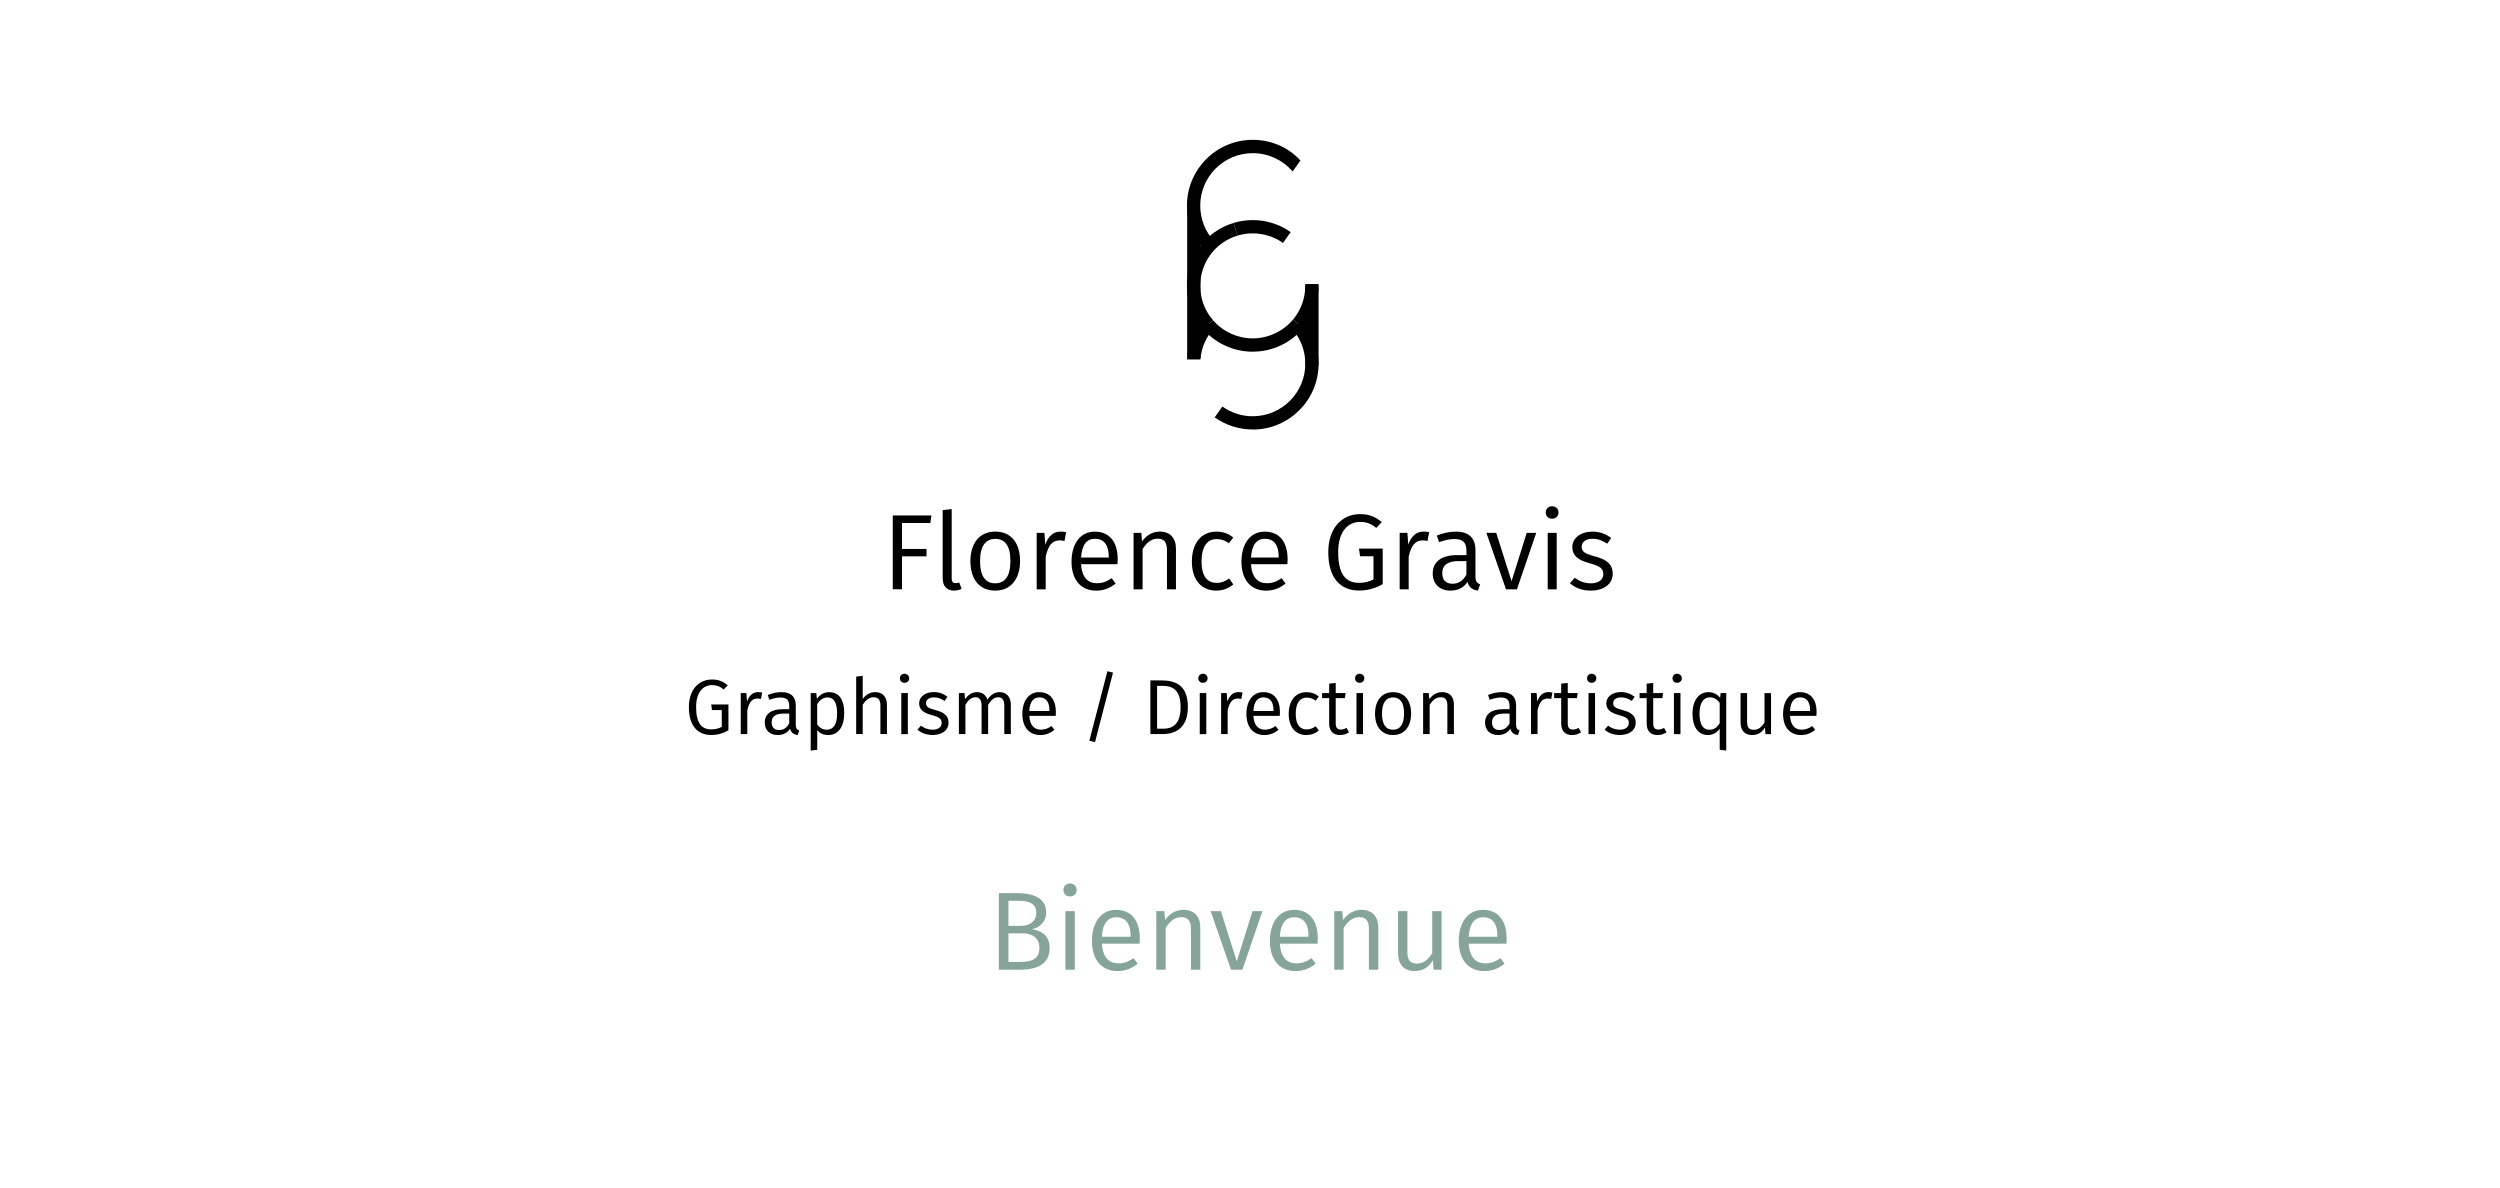 <svg xmlns="http://www.w3.org/2000/svg" id="uuid-b770ce6a-4b77-4fec-a317-6791c34c0a0e" data-name="Calque 1" viewBox="0 0 730.17 347.03"><defs><style>      .uuid-858f9e37-80c5-4299-be3b-fbb8fb5c73e4 {        fill: #86a49a;      }    </style></defs><g><path d="M212.55,200.15l-1.16,1.23c-1.09-.89-2.05-1.28-3.46-1.28-2.3,0-4.62,1.75-4.62,6.44s1.62,6.49,4.44,6.49c1.09,0,2.14-.23,3.05-.73v-4.92h-2.85l-.23-1.62h5.03v7.54c-1.46.84-3.07,1.37-5.01,1.37-4.01,0-6.54-2.71-6.54-8.13s3.17-8.08,6.72-8.08c2.03,0,3.3.59,4.62,1.68Z"></path><path d="M222.61,202.29l-.36,1.87c-.34-.09-.61-.14-1.05-.14-1.53,0-2.41,1.09-2.94,3.44v6.94h-1.91v-11.98h1.64l.18,2.5c.64-1.84,1.75-2.78,3.26-2.78.41,0,.82.05,1.18.14Z"></path><path d="M233.43,213.34l-.46,1.34c-1.16-.16-1.91-.66-2.23-1.84-.82,1.27-2.1,1.84-3.6,1.84-2.37,0-3.78-1.48-3.78-3.62,0-2.55,1.91-3.92,5.19-3.92h1.96v-.96c0-1.78-.84-2.46-2.57-2.46-.91,0-2,.23-3.23.66l-.48-1.41c1.43-.55,2.73-.82,4.05-.82,2.85,0,4.14,1.46,4.14,3.94v5.56c0,1.12.36,1.46,1,1.68ZM230.51,211.29v-2.87h-1.71c-2.23,0-3.42.84-3.42,2.55,0,1.46.75,2.25,2.19,2.25,1.3,0,2.23-.66,2.94-1.94Z"></path><path d="M246.57,208.4c0,3.67-1.62,6.28-4.67,6.28-1.37,0-2.44-.48-3.21-1.43v5.74l-1.91.23v-16.78h1.64l.16,1.66c.87-1.23,2.14-1.94,3.58-1.94,3.12,0,4.42,2.44,4.42,6.24ZM244.49,208.4c0-3.19-.93-4.71-2.8-4.71-1.34,0-2.32.91-3.01,1.94v5.94c.66.98,1.59,1.55,2.76,1.55,1.98,0,3.05-1.5,3.05-4.71Z"></path><path d="M259.05,205.82v8.58h-1.91v-8.31c0-1.84-.77-2.44-1.98-2.44-1.37,0-2.35.89-3.19,2.19v8.56h-1.91v-16.78l1.91-.23v6.76c.89-1.21,2.1-2,3.64-2,2.19,0,3.44,1.41,3.44,3.67Z"></path><path d="M265.54,198.1c0,.75-.55,1.32-1.37,1.32s-1.34-.57-1.34-1.32.55-1.32,1.34-1.32,1.37.57,1.37,1.32ZM265.15,214.41h-1.91v-11.98h1.91v11.98Z"></path><path d="M276.72,203.52l-.84,1.21c-1.05-.71-1.98-1.05-3.12-1.05-1.41,0-2.3.66-2.3,1.68s.66,1.48,2.64,2c2.55.66,3.94,1.62,3.94,3.71,0,2.44-2.21,3.6-4.62,3.6-2,0-3.44-.66-4.46-1.57l1.02-1.16c.96.73,2.05,1.18,3.39,1.18,1.62,0,2.66-.73,2.66-1.94s-.61-1.71-2.96-2.35c-2.6-.68-3.62-1.75-3.62-3.44,0-1.89,1.82-3.26,4.24-3.26,1.66,0,2.89.5,4.03,1.37Z"></path><path d="M295.23,205.82v8.58h-1.91v-8.31c0-1.84-.77-2.44-1.78-2.44-1.32,0-2.09.89-2.94,2.21v8.54h-1.91v-8.31c0-1.84-.77-2.44-1.78-2.44-1.32,0-2.12.89-2.94,2.21v8.54h-1.91v-11.98h1.64l.16,1.82c.84-1.25,1.96-2.09,3.53-2.09,1.48,0,2.57.82,3.01,2.21.87-1.32,2-2.21,3.6-2.21,1.96,0,3.23,1.41,3.23,3.67Z"></path><path d="M308.35,209.08h-7.72c.18,2.89,1.55,4.03,3.35,4.03,1.21,0,2.09-.34,3.14-1.07l.84,1.14c-1.16.93-2.48,1.5-4.12,1.5-3.3,0-5.24-2.35-5.24-6.15s1.87-6.38,4.92-6.38c3.21,0,4.87,2.25,4.87,5.87,0,.41-.02.8-.05,1.05ZM306.5,207.48c0-2.41-.96-3.8-2.94-3.8-1.66,0-2.78,1.18-2.94,3.98h5.87v-.18Z"></path><path d="M325.08,196.44l-5.26,20.31-1.66-.41,5.28-20.29,1.64.39Z"></path><path d="M346.94,206.48c0,6.42-3.96,7.92-7.31,7.92h-3.64v-15.67h3.23c3.92,0,7.72,1.25,7.72,7.74ZM337.95,200.33v12.5h1.84c2.5,0,5.03-1.09,5.03-6.35s-2.64-6.15-5.19-6.15h-1.68Z"></path><path d="M352.7,198.1c0,.75-.55,1.32-1.37,1.32s-1.34-.57-1.34-1.32.55-1.32,1.34-1.32,1.37.57,1.37,1.32ZM352.32,214.41h-1.91v-11.98h1.91v11.98Z"></path><path d="M362.91,202.29l-.36,1.87c-.34-.09-.61-.14-1.05-.14-1.53,0-2.41,1.09-2.94,3.44v6.94h-1.91v-11.98h1.64l.18,2.5c.64-1.84,1.75-2.78,3.26-2.78.41,0,.82.05,1.18.14Z"></path><path d="M373.79,209.08h-7.72c.18,2.89,1.55,4.03,3.35,4.03,1.21,0,2.09-.34,3.14-1.07l.84,1.14c-1.16.93-2.48,1.5-4.12,1.5-3.3,0-5.24-2.35-5.24-6.15s1.87-6.38,4.92-6.38c3.21,0,4.87,2.25,4.87,5.87,0,.41-.02.8-.05,1.05ZM371.95,207.48c0-2.41-.96-3.8-2.94-3.8-1.66,0-2.78,1.18-2.94,3.98h5.87v-.18Z"></path><path d="M385.18,203.43l-.93,1.21c-.8-.59-1.57-.89-2.6-.89-1.96,0-3.21,1.53-3.21,4.74s1.25,4.55,3.21,4.55c1.02,0,1.75-.32,2.64-.93l.89,1.25c-1.02.87-2.23,1.32-3.6,1.32-3.19,0-5.19-2.3-5.19-6.17s1.98-6.35,5.19-6.35c1.39,0,2.5.36,3.6,1.27Z"></path><path d="M394.01,213.88c-.77.52-1.64.8-2.64.8-1.98,0-3.16-1.16-3.16-3.35v-7.42h-2.07v-1.48h2.07v-2.76l1.91-.2v2.96h2.89l-.2,1.48h-2.69v7.33c0,1.25.43,1.84,1.5,1.84.57,0,1.07-.16,1.66-.5l.73,1.3Z"></path><path d="M398.48,198.1c0,.75-.55,1.32-1.37,1.32s-1.34-.57-1.34-1.32.55-1.32,1.34-1.32,1.37.57,1.37,1.32ZM398.09,214.41h-1.91v-11.98h1.91v11.98Z"></path><path d="M412.14,208.4c0,3.76-1.94,6.28-5.28,6.28s-5.26-2.44-5.26-6.24,1.94-6.28,5.28-6.28,5.26,2.41,5.26,6.24ZM403.64,208.44c0,3.17,1.14,4.69,3.21,4.69s3.23-1.53,3.23-4.74-1.14-4.69-3.21-4.69-3.23,1.53-3.23,4.74Z"></path><path d="M424.64,205.82v8.58h-1.91v-8.31c0-1.84-.73-2.44-1.96-2.44-1.41,0-2.37.89-3.21,2.21v8.54h-1.91v-11.98h1.64l.16,1.82c.87-1.25,2.16-2.09,3.76-2.09,2.21,0,3.44,1.39,3.44,3.67Z"></path><path d="M443.81,213.34l-.46,1.34c-1.16-.16-1.91-.66-2.23-1.84-.82,1.27-2.1,1.84-3.6,1.84-2.37,0-3.78-1.48-3.78-3.62,0-2.55,1.91-3.92,5.19-3.92h1.96v-.96c0-1.78-.84-2.46-2.57-2.46-.91,0-2,.23-3.23.66l-.48-1.41c1.43-.55,2.73-.82,4.05-.82,2.85,0,4.14,1.46,4.14,3.94v5.56c0,1.12.36,1.46,1,1.68ZM440.9,211.29v-2.87h-1.71c-2.23,0-3.42.84-3.42,2.55,0,1.46.75,2.25,2.19,2.25,1.3,0,2.23-.66,2.94-1.94Z"></path><path d="M453.42,202.29l-.36,1.87c-.34-.09-.61-.14-1.05-.14-1.53,0-2.41,1.09-2.94,3.44v6.94h-1.91v-11.98h1.64l.18,2.5c.64-1.84,1.75-2.78,3.26-2.78.41,0,.82.05,1.18.14Z"></path><path d="M461.78,213.88c-.77.52-1.64.8-2.64.8-1.98,0-3.16-1.16-3.16-3.35v-7.42h-2.07v-1.48h2.07v-2.76l1.91-.2v2.96h2.89l-.2,1.48h-2.69v7.33c0,1.25.43,1.84,1.5,1.84.57,0,1.07-.16,1.66-.5l.73,1.3Z"></path><path d="M466.24,198.1c0,.75-.55,1.32-1.37,1.32s-1.34-.57-1.34-1.32.55-1.32,1.34-1.32,1.37.57,1.37,1.32ZM465.86,214.41h-1.91v-11.98h1.91v11.98Z"></path><path d="M477.42,203.52l-.84,1.21c-1.05-.71-1.98-1.05-3.12-1.05-1.41,0-2.3.66-2.3,1.68s.66,1.48,2.64,2c2.55.66,3.94,1.62,3.94,3.71,0,2.44-2.21,3.6-4.62,3.6-2,0-3.44-.66-4.46-1.57l1.02-1.16c.96.73,2.05,1.18,3.39,1.18,1.62,0,2.66-.73,2.66-1.94s-.61-1.71-2.96-2.35c-2.6-.68-3.62-1.75-3.62-3.44,0-1.89,1.82-3.26,4.24-3.26,1.66,0,2.89.5,4.03,1.37Z"></path><path d="M486.74,213.88c-.77.52-1.64.8-2.64.8-1.98,0-3.16-1.16-3.16-3.35v-7.42h-2.07v-1.48h2.07v-2.76l1.91-.2v2.96h2.89l-.2,1.48h-2.69v7.33c0,1.25.43,1.84,1.5,1.84.57,0,1.07-.16,1.66-.5l.73,1.3Z"></path><path d="M491.2,198.1c0,.75-.55,1.32-1.37,1.32s-1.34-.57-1.34-1.32.55-1.32,1.34-1.32,1.37.57,1.37,1.32ZM490.81,214.41h-1.91v-11.98h1.91v11.98Z"></path><path d="M504.18,202.43v16.78l-1.91-.23v-6.17c-.77,1.14-1.96,1.87-3.44,1.87-2.89,0-4.51-2.46-4.51-6.22s1.75-6.31,4.69-6.31c1.55,0,2.6.75,3.39,1.64l.14-1.37h1.64ZM502.27,211.26v-5.97c-.73-.98-1.59-1.62-2.85-1.62-1.87,0-3.05,1.57-3.05,4.76s1.05,4.71,2.87,4.71c1.37,0,2.23-.68,3.03-1.89Z"></path><path d="M517.27,214.41h-1.64l-.14-1.94c-.89,1.46-2.03,2.21-3.78,2.21-2.09,0-3.35-1.32-3.35-3.67v-8.58h1.91v8.38c0,1.71.61,2.35,1.96,2.35s2.37-.89,3.12-2.14v-8.58h1.91v11.98Z"></path><path d="M530.53,209.08h-7.72c.18,2.89,1.55,4.03,3.35,4.03,1.21,0,2.09-.34,3.14-1.07l.84,1.14c-1.16.93-2.48,1.5-4.12,1.5-3.3,0-5.24-2.35-5.24-6.15s1.87-6.38,4.92-6.38c3.21,0,4.87,2.25,4.87,5.87,0,.41-.02.8-.05,1.05ZM528.68,207.48c0-2.41-.96-3.8-2.94-3.8-1.66,0-2.78,1.18-2.94,3.98h5.87v-.18Z"></path></g><g><path d="M260.75,150.56h11.28l-.31,2.19h-8.27v7.58h7.15v2.16h-7.15v9.62h-2.7v-21.56Z"></path><path d="M275.33,168.99v-20l2.63-.31v20.25c0,.91.31,1.38,1.1,1.38.41,0,.78-.06,1.1-.19l.69,1.85c-.6.31-1.38.53-2.19.53-2.01,0-3.32-1.22-3.32-3.51Z"></path><path d="M297.93,163.85c0,5.17-2.66,8.65-7.27,8.65s-7.24-3.35-7.24-8.59,2.66-8.65,7.27-8.65,7.24,3.32,7.24,8.59ZM286.24,163.91c0,4.36,1.57,6.46,4.42,6.46s4.45-2.1,4.45-6.52-1.57-6.46-4.42-6.46-4.45,2.1-4.45,6.52Z"></path><path d="M311.39,155.45l-.5,2.57c-.47-.13-.85-.19-1.44-.19-2.1,0-3.32,1.5-4.04,4.73v9.56h-2.63v-16.49h2.26l.25,3.45c.88-2.54,2.41-3.82,4.48-3.82.56,0,1.13.06,1.63.19Z"></path><path d="M326.37,164.79h-10.63c.25,3.98,2.13,5.55,4.61,5.55,1.66,0,2.88-.47,4.33-1.47l1.16,1.57c-1.6,1.28-3.42,2.07-5.67,2.07-4.54,0-7.21-3.23-7.21-8.46s2.57-8.78,6.77-8.78c4.42,0,6.71,3.1,6.71,8.09,0,.56-.03,1.1-.06,1.44ZM323.83,162.59c0-3.32-1.32-5.23-4.04-5.23-2.29,0-3.82,1.63-4.04,5.48h8.09v-.25Z"></path><path d="M343.46,160.3v11.82h-2.63v-11.44c0-2.54-1-3.35-2.7-3.35-1.94,0-3.26,1.22-4.42,3.04v11.75h-2.63v-16.49h2.26l.22,2.51c1.19-1.72,2.98-2.88,5.17-2.88,3.04,0,4.73,1.91,4.73,5.05Z"></path><path d="M360.2,157.01l-1.28,1.66c-1.1-.81-2.16-1.22-3.57-1.22-2.7,0-4.42,2.1-4.42,6.52s1.72,6.27,4.42,6.27c1.41,0,2.41-.44,3.64-1.28l1.22,1.72c-1.41,1.19-3.07,1.82-4.95,1.82-4.39,0-7.15-3.17-7.15-8.49s2.73-8.74,7.15-8.74c1.91,0,3.45.5,4.95,1.75Z"></path><path d="M376,164.79h-10.63c.25,3.98,2.13,5.55,4.61,5.55,1.66,0,2.88-.47,4.33-1.47l1.16,1.57c-1.6,1.28-3.42,2.07-5.67,2.07-4.54,0-7.21-3.23-7.21-8.46s2.57-8.78,6.77-8.78c4.42,0,6.71,3.1,6.71,8.09,0,.56-.03,1.1-.06,1.44ZM373.46,162.59c0-3.32-1.32-5.23-4.04-5.23-2.29,0-3.82,1.63-4.04,5.48h8.09v-.25Z"></path><path d="M403.56,152.5l-1.6,1.69c-1.5-1.22-2.82-1.76-4.76-1.76-3.17,0-6.36,2.41-6.36,8.87s2.23,8.93,6.11,8.93c1.5,0,2.95-.31,4.2-1v-6.77h-3.92l-.31-2.23h6.93v10.37c-2.01,1.16-4.23,1.88-6.9,1.88-5.52,0-9-3.73-9-11.19s4.36-11.13,9.25-11.13c2.79,0,4.54.81,6.36,2.32Z"></path><path d="M417.41,155.45l-.5,2.57c-.47-.13-.85-.19-1.44-.19-2.1,0-3.32,1.5-4.04,4.73v9.56h-2.63v-16.49h2.26l.25,3.45c.88-2.54,2.41-3.82,4.48-3.82.56,0,1.13.06,1.63.19Z"></path><path d="M432.3,170.65l-.63,1.85c-1.6-.22-2.63-.91-3.07-2.54-1.13,1.75-2.88,2.54-4.95,2.54-3.26,0-5.2-2.04-5.2-4.98,0-3.51,2.63-5.39,7.15-5.39h2.7v-1.32c0-2.44-1.16-3.38-3.54-3.38-1.25,0-2.76.31-4.45.91l-.66-1.94c1.97-.75,3.76-1.13,5.58-1.13,3.92,0,5.7,2.01,5.7,5.42v7.65c0,1.54.5,2.01,1.38,2.32ZM428.29,167.83v-3.95h-2.35c-3.07,0-4.7,1.16-4.7,3.51,0,2.01,1.03,3.1,3.01,3.1,1.79,0,3.07-.91,4.04-2.66Z"></path><path d="M443.06,172.12h-3.2l-5.74-16.49h2.88l4.48,14.14,4.42-14.14h2.79l-5.64,16.49Z"></path><path d="M455.19,149.68c0,1.03-.75,1.82-1.88,1.82s-1.85-.78-1.85-1.82.75-1.82,1.85-1.82,1.88.78,1.88,1.82ZM454.66,172.12h-2.63v-16.49h2.63v16.49Z"></path><path d="M470.58,157.14l-1.16,1.66c-1.44-.97-2.73-1.44-4.29-1.44-1.94,0-3.17.91-3.17,2.32s.91,2.04,3.64,2.76c3.51.91,5.42,2.23,5.42,5.11,0,3.35-3.04,4.95-6.36,4.95-2.76,0-4.73-.91-6.14-2.16l1.41-1.6c1.32,1,2.82,1.63,4.67,1.63,2.23,0,3.67-1,3.67-2.66s-.85-2.35-4.07-3.23c-3.57-.94-4.98-2.41-4.98-4.73,0-2.6,2.51-4.48,5.83-4.48,2.29,0,3.98.69,5.55,1.88Z"></path></g><g><path d="M351.89,73.23c-3.37-3.58-5.22-8.26-5.22-13.17,0-10.6,8.62-19.22,19.22-19.22,5.61,0,10.58,2.35,13.93,6.05l-2.29,3.19c-2.92-3.4-7.16-5.35-11.64-5.35-8.46,0-15.34,6.88-15.34,15.34,0,3.92,1.48,7.66,4.17,10.51l-2.82,2.66Z"></path><path d="M351.38,96.1c-3.04-3.49-4.71-7.97-4.71-12.6,0-8.52,5.47-15.91,13.62-18.39l1.13,3.71c-6.5,1.98-10.87,7.88-10.87,14.68,0,3.7,1.33,7.27,3.76,10.06l-2.93,2.54Z"></path><path d="M365.89,102.72c-5.57,0-10.85-2.41-14.51-6.62l2.93-2.55c2.92,3.36,7.14,5.28,11.58,5.28s8.84-2.01,11.77-5.5l2.97,2.49c-3.67,4.38-9.04,6.89-14.74,6.89Z"></path><path d="M380.63,95.83l-2.97-2.49c2.3-2.75,3.57-6.25,3.57-9.84h3.88c0,4.5-1.59,8.88-4.48,12.33Z"></path><path d="M374.73,70.96c-2.6-1.83-5.65-2.8-8.84-2.8-1.53,0-3.03.22-4.47.66l-1.13-3.71c1.81-.55,3.69-.83,5.6-.83,4,0,7.83,1.22,11.08,3.52l-2.24,3.17Z"></path><path d="M365.89,125.44c-4.02,0-7.86-1.23-11.12-3.54l2.25-3.16c2.6,1.85,5.67,2.83,8.88,2.83,8.46,0,15.34-6.88,15.34-15.34,0-3.7-1.33-7.27-3.75-10.05l2.93-2.54c3.03,3.49,4.7,7.97,4.7,12.6,0,10.6-8.62,19.22-19.22,19.22Z"></path><path d="M350.62,104.73l-3.86-.37c.4-4.12,2.08-7.93,4.86-11.01l2.88,2.6c-2.22,2.46-3.56,5.49-3.88,8.78Z"></path><polygon points="350.6 104.99 346.73 104.99 346.73 60.6 350.6 62.19 350.6 104.99"></polygon><rect x="381.23" y="82.96" width="3.88" height="23.73"></rect></g><g><path class="uuid-858f9e37-80c5-4299-be3b-fbb8fb5c73e4" d="M306.56,276.88c0,4.65-3.54,6.34-8.68,6.34h-6.15v-22.37h5.2c5.43,0,8.62,1.76,8.62,5.63,0,2.8-1.95,4.46-4.16,4.91,2.63.42,5.17,1.69,5.17,5.5ZM294.53,263.09v7.32h3.64c2.57,0,4.49-1.3,4.49-3.74,0-2.8-2.02-3.58-5.43-3.58h-2.7ZM303.57,276.88c0-3.19-2.34-4.29-5.11-4.29h-3.93v8.36h3.35c3.35,0,5.69-.78,5.69-4.06Z"></path><path class="uuid-858f9e37-80c5-4299-be3b-fbb8fb5c73e4" d="M314.46,259.93c0,1.07-.78,1.89-1.95,1.89s-1.92-.81-1.92-1.89.78-1.89,1.92-1.89,1.95.81,1.95,1.89ZM313.91,283.22h-2.73v-17.1h2.73v17.1Z"></path><path class="uuid-858f9e37-80c5-4299-be3b-fbb8fb5c73e4" d="M332.84,275.61h-11.02c.26,4.13,2.21,5.76,4.78,5.76,1.72,0,2.99-.49,4.49-1.53l1.2,1.63c-1.66,1.33-3.54,2.15-5.89,2.15-4.71,0-7.48-3.35-7.48-8.78s2.67-9.1,7.02-9.1c4.59,0,6.96,3.22,6.96,8.39,0,.59-.03,1.14-.07,1.5ZM330.21,273.33c0-3.45-1.37-5.43-4.19-5.43-2.37,0-3.97,1.69-4.19,5.69h8.39v-.26Z"></path><path class="uuid-858f9e37-80c5-4299-be3b-fbb8fb5c73e4" d="M350.57,270.96v12.26h-2.73v-11.87c0-2.63-1.04-3.48-2.8-3.48-2.02,0-3.38,1.27-4.59,3.15v12.19h-2.73v-17.1h2.34l.23,2.6c1.24-1.79,3.09-2.99,5.37-2.99,3.15,0,4.91,1.98,4.91,5.24Z"></path><path class="uuid-858f9e37-80c5-4299-be3b-fbb8fb5c73e4" d="M362.86,283.22h-3.32l-5.95-17.1h2.99l4.65,14.67,4.59-14.67h2.89l-5.85,17.1Z"></path><path class="uuid-858f9e37-80c5-4299-be3b-fbb8fb5c73e4" d="M384.82,275.61h-11.02c.26,4.13,2.21,5.76,4.78,5.76,1.72,0,2.99-.49,4.49-1.53l1.2,1.63c-1.66,1.33-3.54,2.15-5.89,2.15-4.72,0-7.48-3.35-7.48-8.78s2.67-9.1,7.02-9.1c4.59,0,6.96,3.22,6.96,8.39,0,.59-.03,1.14-.07,1.5ZM382.18,273.33c0-3.45-1.37-5.43-4.19-5.43-2.37,0-3.97,1.69-4.19,5.69h8.39v-.26Z"></path><path class="uuid-858f9e37-80c5-4299-be3b-fbb8fb5c73e4" d="M402.55,270.96v12.26h-2.73v-11.87c0-2.63-1.04-3.48-2.8-3.48-2.02,0-3.38,1.27-4.59,3.15v12.19h-2.73v-17.1h2.34l.23,2.6c1.24-1.79,3.09-2.99,5.37-2.99,3.15,0,4.91,1.98,4.91,5.24Z"></path><path class="uuid-858f9e37-80c5-4299-be3b-fbb8fb5c73e4" d="M421.05,283.22h-2.34l-.2-2.76c-1.27,2.08-2.89,3.15-5.4,3.15-2.99,0-4.78-1.89-4.78-5.24v-12.26h2.73v11.97c0,2.44.88,3.35,2.8,3.35s3.38-1.27,4.45-3.06v-12.26h2.73v17.1Z"></path><path class="uuid-858f9e37-80c5-4299-be3b-fbb8fb5c73e4" d="M439.98,275.61h-11.02c.26,4.13,2.21,5.76,4.78,5.76,1.72,0,2.99-.49,4.49-1.53l1.2,1.63c-1.66,1.33-3.54,2.15-5.89,2.15-4.71,0-7.48-3.35-7.48-8.78s2.67-9.1,7.02-9.1c4.59,0,6.96,3.22,6.96,8.39,0,.59-.03,1.14-.07,1.5ZM437.35,273.33c0-3.45-1.37-5.43-4.19-5.43-2.37,0-3.97,1.69-4.19,5.69h8.39v-.26Z"></path></g></svg>